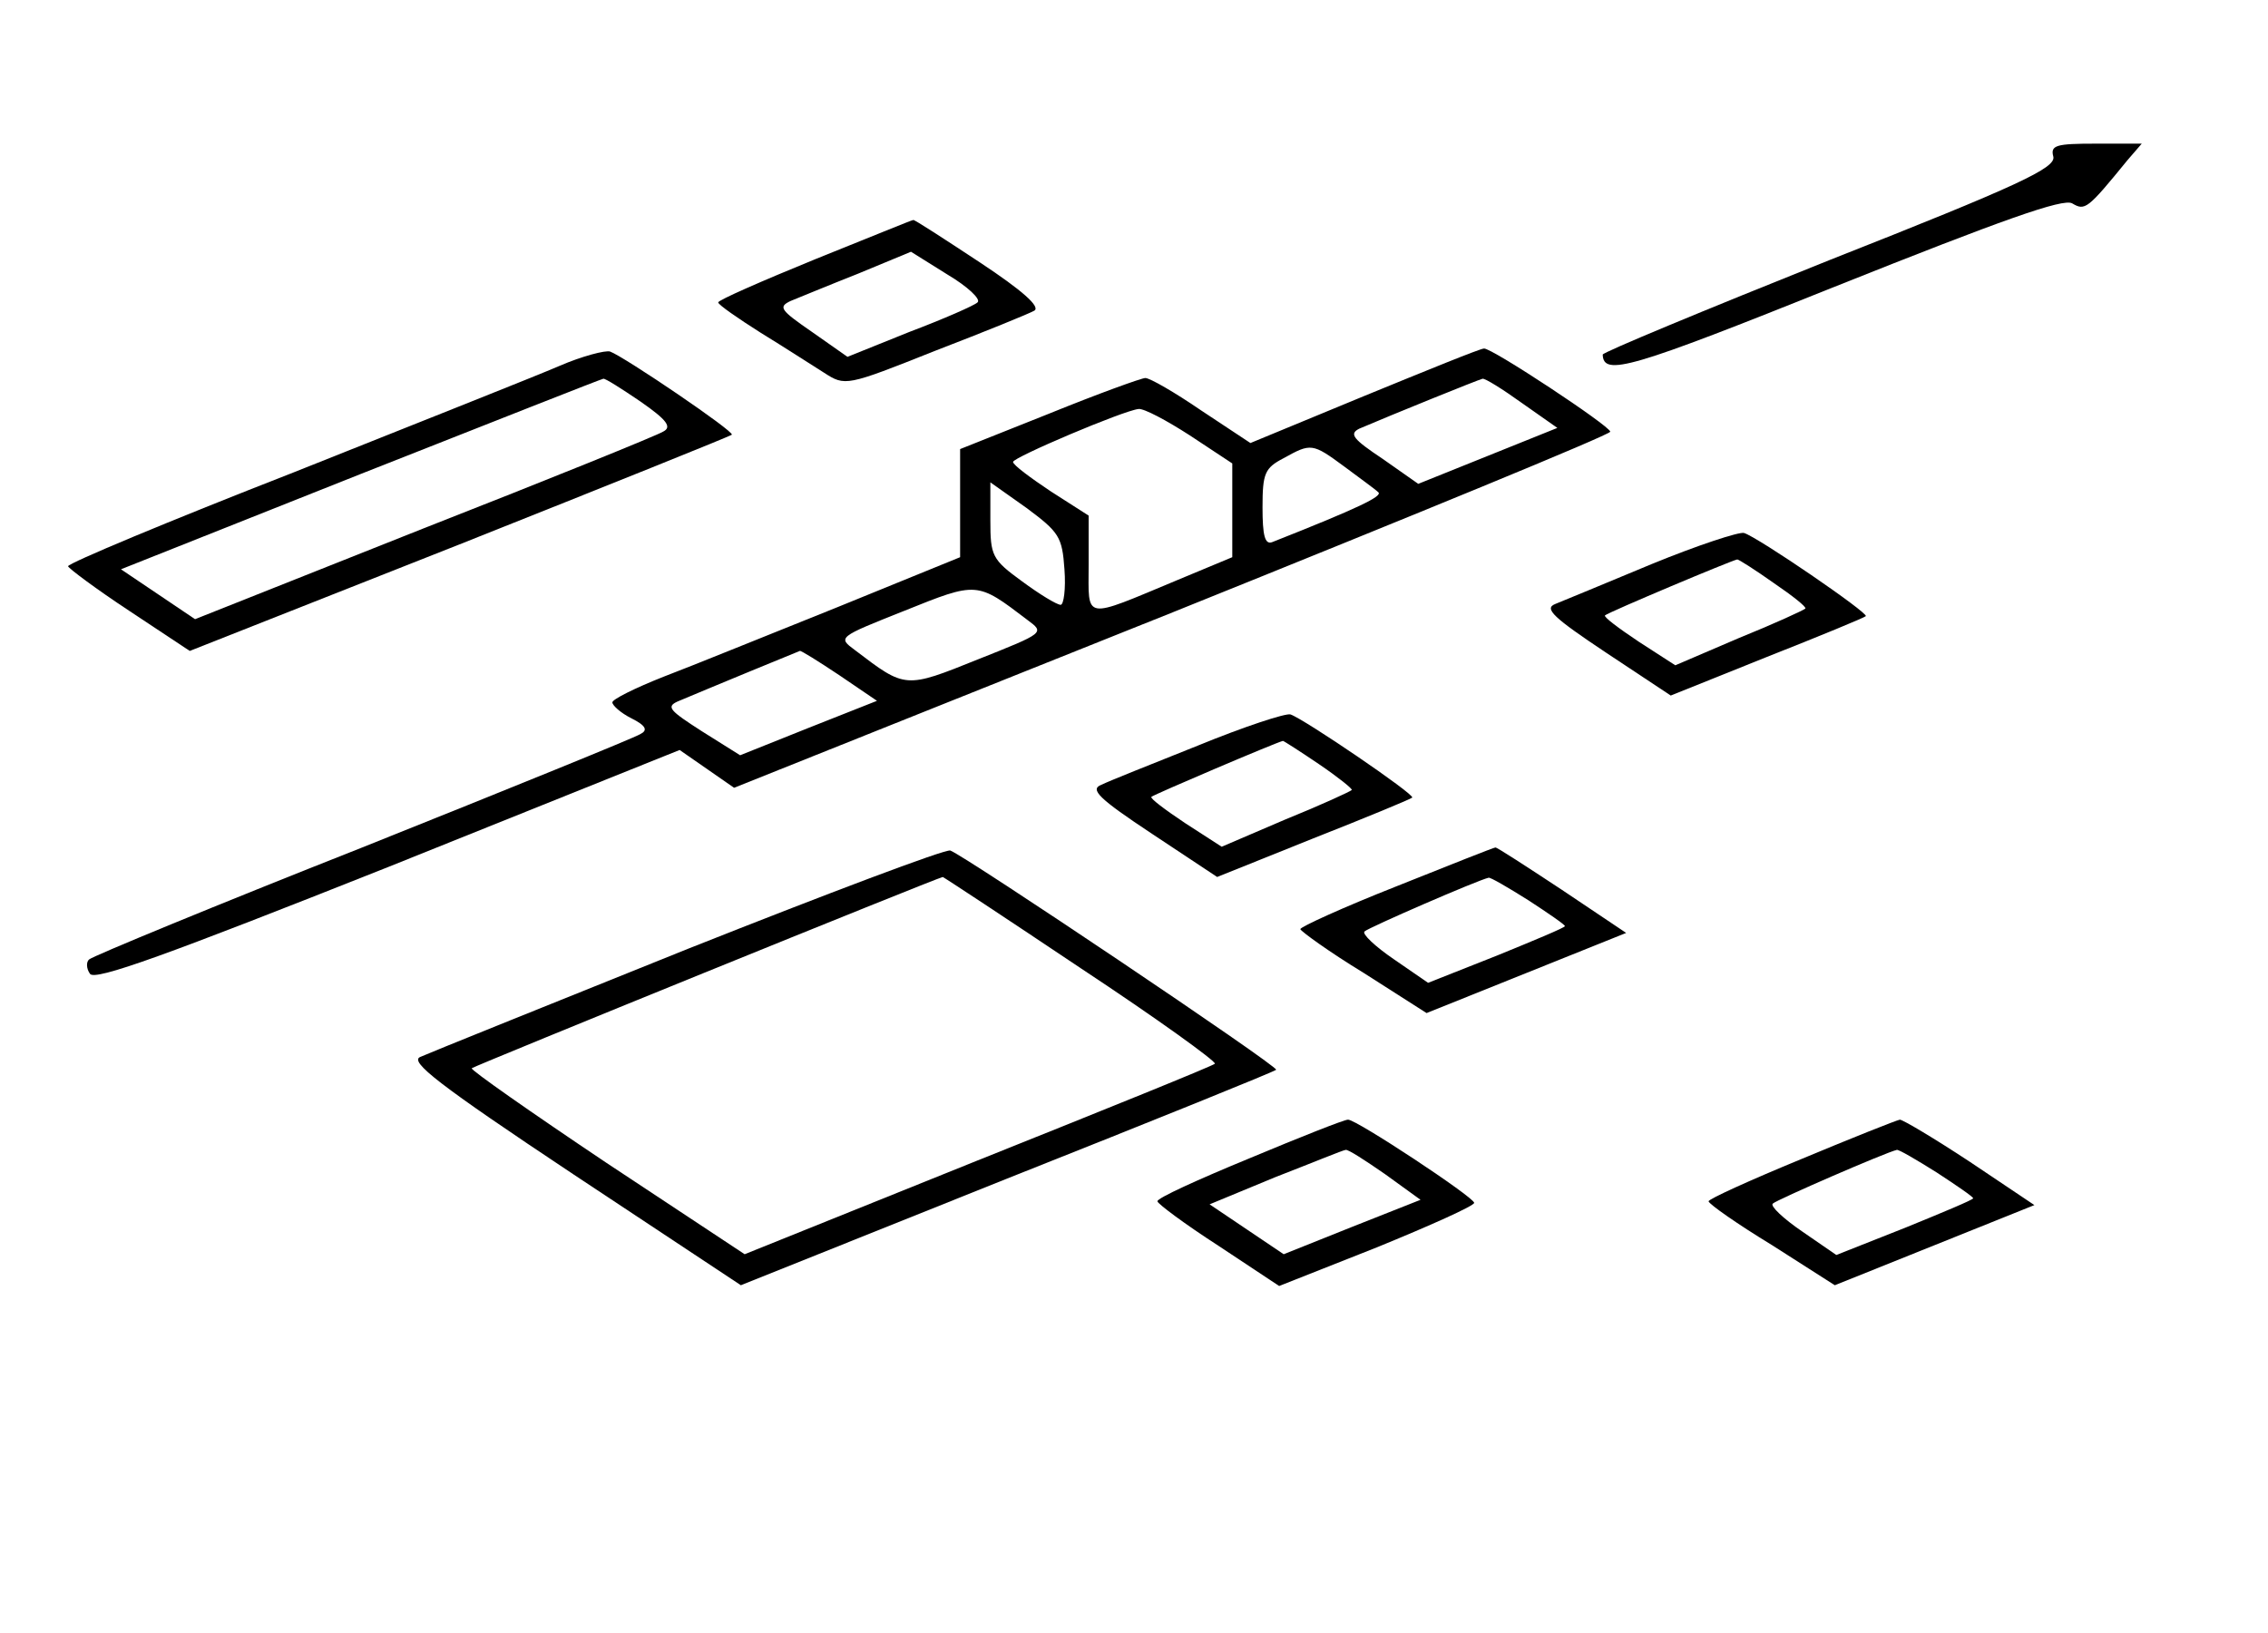 <?xml version="1.0" standalone="no"?>
<!DOCTYPE svg PUBLIC "-//W3C//DTD SVG 20010904//EN"
 "http://www.w3.org/TR/2001/REC-SVG-20010904/DTD/svg10.dtd">
<svg version="1.0" xmlns="http://www.w3.org/2000/svg"
 width="300pt" height="216pt" viewBox="0 0 300 216"
 preserveAspectRatio="xMidYMid meet">

<g transform="translate(0,216) scale(0.1,-0.1)"
fill="#000000" stroke="none">
<path d="M2716 1953 c4 -15 -45 -38 -296 -137 -165 -66 -300 -122 -300 -125 1
-29 36 -19 310 91 218 87 299 116 311 109 17 -10 20 -8 73 57 l19 22 -61 0
c-52 0 -60 -2 -56 -17z"/>
<path d="M1078 1817 c-71 -29 -128 -54 -128 -57 0 -3 26 -21 56 -40 31 -19 68
-43 84 -53 28 -18 29 -18 147 29 65 25 124 49 131 53 9 5 -16 27 -72 64 -47
31 -87 57 -88 56 -2 0 -60 -24 -130 -52z m215 -57 c-4 -4 -45 -22 -90 -39
l-82 -33 -47 33 c-42 29 -45 33 -28 41 10 4 51 21 89 36 l70 29 48 -30 c27
-16 45 -33 40 -37z"/>
<path d="M740 1676 c-30 -13 -189 -76 -352 -141 -164 -64 -298 -120 -298 -124
1 -3 37 -30 81 -59 l80 -53 357 141 c196 78 358 143 360 145 4 4 -142 103
-161 110 -6 2 -37 -6 -67 -19z m107 -47 c36 -25 42 -34 30 -40 -8 -5 -151 -63
-317 -128 l-302 -120 -49 33 -49 33 317 126 c175 69 319 126 321 126 2 1 24
-13 49 -30z"/>
<path d="M1804 1636 l-150 -62 -65 43 c-35 24 -68 43 -74 43 -5 0 -63 -21
-127 -47 l-118 -47 0 -71 0 -72 -162 -66 c-90 -36 -193 -78 -230 -92 -38 -15
-68 -30 -68 -34 0 -4 11 -14 25 -21 20 -10 22 -16 12 -21 -8 -5 -173 -72 -368
-150 -195 -77 -357 -144 -361 -148 -4 -3 -4 -12 1 -19 6 -10 102 25 394 141
l386 155 36 -25 36 -25 580 232 c318 128 579 235 579 239 -1 8 -157 111 -167
110 -5 0 -76 -29 -159 -63z m209 -9 l47 -33 -92 -37 -92 -37 -47 33 c-39 26
-45 33 -31 40 42 18 158 65 163 66 3 1 27 -14 52 -32z m-439 -43 l56 -37 0
-62 0 -62 -72 -30 c-127 -53 -118 -54 -118 20 l0 65 -50 32 c-27 18 -50 35
-50 39 0 6 146 68 166 70 7 1 37 -15 68 -35z m204 -41 c20 -15 41 -30 45 -34
7 -5 -26 -21 -140 -66 -10 -4 -13 9 -13 46 0 45 3 52 28 65 36 20 38 20 80
-11z m-370 -136 c2 -26 -1 -47 -5 -47 -5 0 -28 14 -51 31 -40 29 -42 34 -42
81 l0 50 48 -34 c43 -32 47 -38 50 -81z m-49 -67 c23 -17 23 -17 -65 -52 -97
-39 -96 -39 -163 12 -23 17 -23 17 65 52 97 39 96 39 163 -12z m-249 -73 l50
-34 -91 -36 -90 -36 -51 32 c-42 27 -47 32 -32 39 45 19 159 66 162 67 1 1 25
-14 52 -32z"/>
<path d="M2185 1414 c-60 -25 -118 -49 -128 -53 -15 -6 -2 -18 67 -64 l86 -57
127 51 c71 28 129 52 131 54 4 4 -142 104 -161 110 -6 2 -61 -16 -122 -41z
m161 -25 c25 -17 44 -32 42 -34 -2 -2 -41 -20 -88 -39 l-84 -36 -48 31 c-27
18 -47 33 -45 35 4 4 168 73 175 74 2 0 24 -14 48 -31z"/>
<path d="M1585 1174 c-60 -24 -118 -47 -128 -52 -16 -6 -4 -18 67 -65 l86 -57
127 51 c71 28 129 52 131 54 4 4 -143 104 -161 110 -6 2 -61 -16 -122 -41z
m160 -25 c25 -17 45 -33 43 -34 -2 -2 -41 -20 -88 -39 l-84 -36 -48 31 c-27
18 -47 33 -45 35 3 3 165 72 174 74 1 0 23 -14 48 -31z"/>
<path d="M910 905 c-184 -74 -343 -138 -354 -143 -15 -6 23 -36 202 -155 l222
-147 352 141 c194 77 355 142 356 144 4 4 -413 284 -431 290 -7 2 -163 -57
-347 -130z m520 -26 c100 -66 179 -123 177 -126 -3 -3 -144 -60 -314 -128
l-308 -124 -183 121 c-100 67 -180 123 -178 125 3 3 611 250 623 253 1 0 83
-54 183 -121z"/>
<path d="M1848 988 c-71 -28 -128 -54 -128 -57 1 -3 38 -30 84 -58 l83 -53
132 53 132 53 -85 57 c-47 31 -87 57 -88 56 -2 0 -60 -23 -130 -51z m174 -19
c26 -17 48 -32 48 -34 0 -2 -41 -19 -90 -39 l-91 -36 -45 31 c-25 17 -43 34
-39 37 5 5 150 68 164 71 2 1 26 -13 53 -30z"/>
<path d="M1653 628 c-68 -28 -123 -53 -122 -57 0 -3 36 -30 81 -59 l80 -53
129 51 c71 29 129 55 129 59 -1 8 -157 111 -167 110 -5 0 -63 -23 -130 -51z
m179 -21 l47 -34 -91 -36 -90 -36 -49 33 -49 33 87 36 c49 19 90 36 93 36 3 1
26 -14 52 -32z"/>
<path d="M2383 627 c-68 -28 -123 -53 -123 -56 1 -4 38 -30 84 -58 l83 -53
132 53 132 53 -85 57 c-47 31 -89 56 -93 56 -5 -1 -63 -24 -130 -52z m179 -18
c26 -17 48 -32 48 -34 0 -2 -41 -19 -90 -39 l-91 -36 -45 31 c-25 17 -43 34
-39 37 5 5 150 68 164 71 2 1 26 -13 53 -30z"/>
</g>
</svg>
